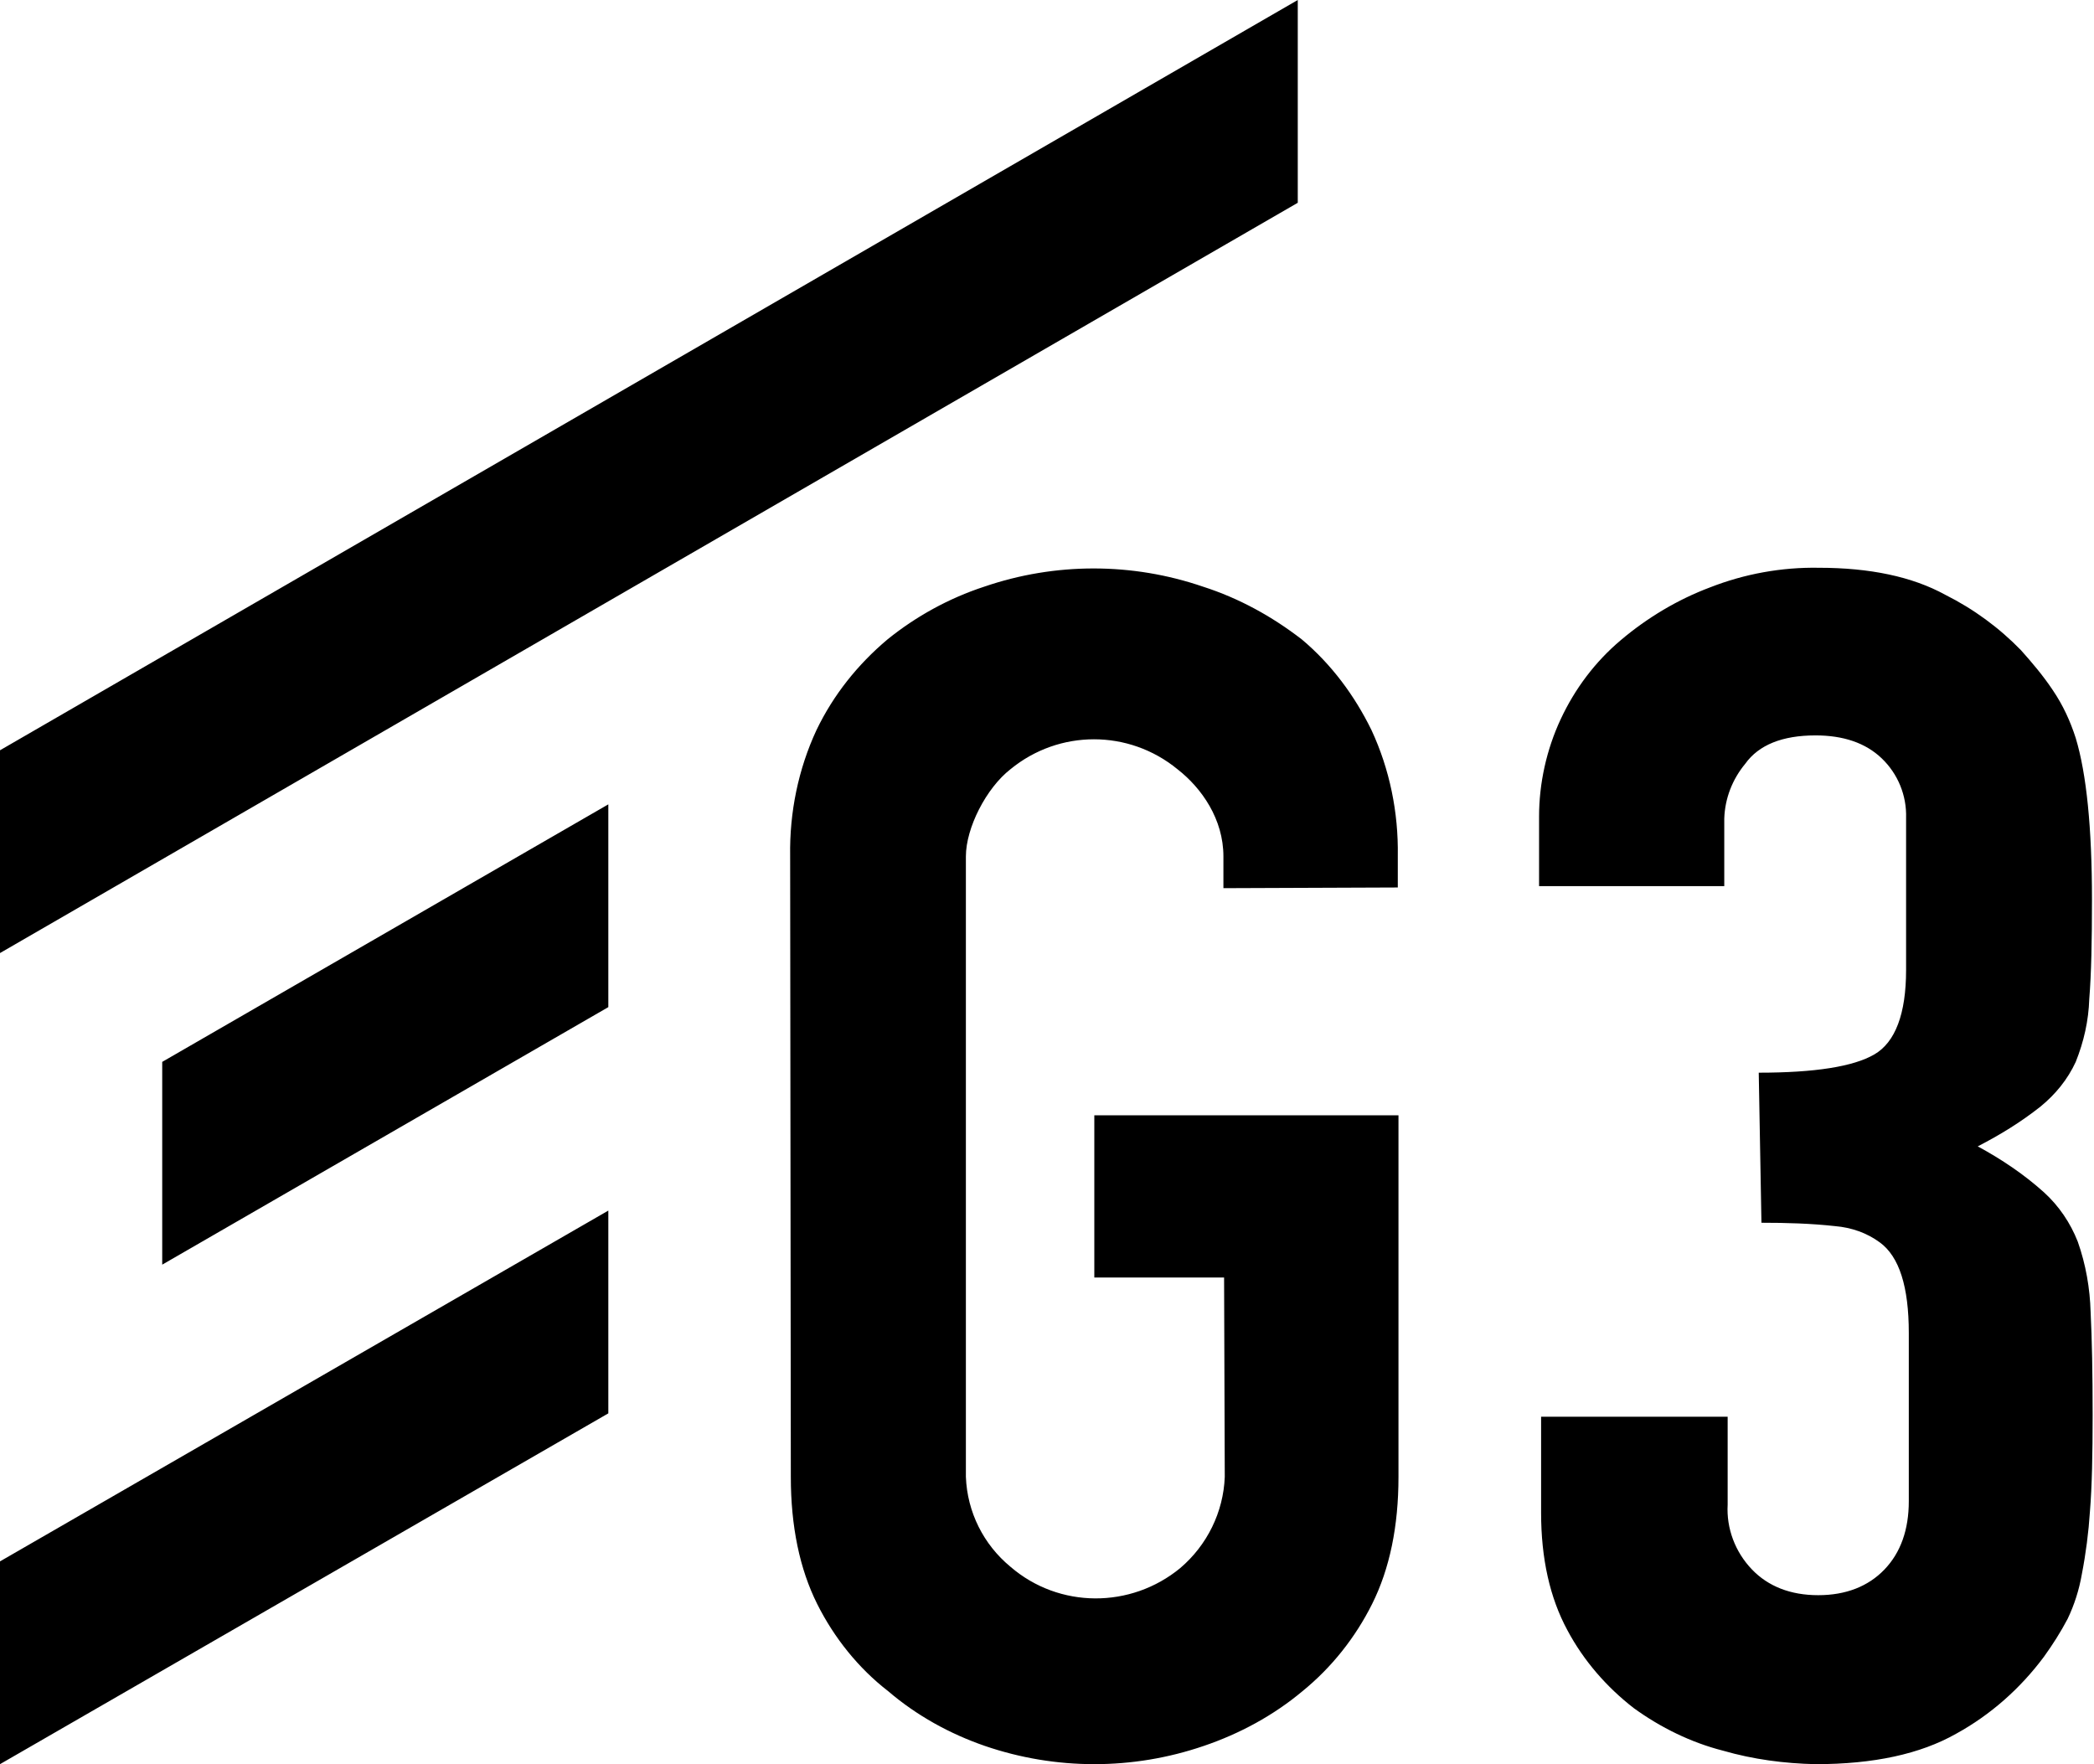 <svg
	version="1.1"
	id="レイヤー_1"
	xmlns="http://www.w3.org/2000/svg"
	xmlns:xlink="http://www.w3.org/1999/xlink"
	viewBox="0 0 309.8 261"
>
	<title>G3のロゴ</title>
	<path
		d="M192,30L0,141v-30L192,0V30z M90,179.1L0,231v30l90-51.9V179.1z M117,218.5c0,7.3,1.3,13.6,3.9,18.8
		c2.5,5,6.1,9.5,10.5,12.9c4.2,3.6,9.1,6.3,14.3,8.1c10.5,3.6,21.9,3.6,32.4,0c5.3-1.8,10.3-4.5,14.6-8.1c4.3-3.5,7.8-7.9,10.3-12.9
		c2.6-5.2,3.9-11.5,3.9-18.8V165h-45v24h19.2l0.1,29.5c-0.2,5.2-2.6,10.1-6.6,13.5c-7.3,6-17.9,6-25.1-0.2c-4-3.3-6.4-8.1-6.6-13.3
		v-91.8c0-4.2,3-10.1,6.6-12.9c7.2-5.9,17.5-5.9,24.7,0c3.6,2.8,6.8,7.4,6.8,12.9v4.7l25.8-0.1v-4.7c0.1-6.4-1.2-12.8-3.9-18.6
		c-2.5-5.1-5.9-9.7-10.3-13.4c-4.4-3.4-9.3-6.1-14.6-7.8c-10.5-3.6-21.9-3.6-32.4,0c-5.2,1.7-10.1,4.4-14.3,7.8
		c-4.4,3.7-8,8.2-10.5,13.4c-2.7,5.8-4,12.2-3.9,18.6L117,218.5z M260.6,180.9c3.6,0,7.3,0.1,10.9,0.5c2.4,0.2,4.7,1,6.6,2.4
		c2.9,2.1,4.3,6.6,4.3,13.4v24.9c0,4.2-1.2,7.6-3.6,10.1s-5.7,3.8-9.8,3.8s-7.4-1.3-9.8-3.8c-2.5-2.6-3.8-6.1-3.6-9.6v-13H228v14.2
		c0,6.8,1.3,12.6,3.9,17.4c2.4,4.5,5.8,8.4,9.8,11.5c4,2.9,8.5,5.1,13.2,6.3c4.5,1.3,9.1,1.9,13.7,2c8.6,0,15.5-1.5,20.8-4.5
		c5.1-2.8,9.5-6.7,13-11.4c1.3-1.8,2.5-3.7,3.5-5.6c1-2.1,1.7-4.3,2.1-6.6c0.6-3.1,1-6.2,1.2-9.3c0.3-3.7,0.4-8.5,0.4-14.2
		c0-6.2-0.1-11.3-0.3-15.3c-0.1-3.5-0.7-7-1.9-10.4c-1.1-2.8-2.8-5.3-5-7.3c-3-2.7-6.3-4.9-9.8-6.8c3.3-1.7,6.4-3.6,9.3-5.9
		c2.2-1.8,4-4,5.2-6.6c1.2-3,1.9-6.1,2-9.3c0.3-3.7,0.4-8.6,0.4-14.7c0-10.6-0.8-18.6-2.4-23.9c-0.8-2.5-1.9-4.9-3.4-7.1
		c-1.4-2.1-3-4-4.7-5.9c-3.2-3.3-7-6.1-11.2-8.2c-4.9-2.7-11.2-4-18.7-4c-5.5-0.1-11,0.9-16.1,2.9c-4.8,1.8-9.3,4.5-13.2,7.8
		c-3.8,3.2-6.8,7.2-8.9,11.7s-3.2,9.5-3.2,14.4v10.3h27.4v-10c0.1-3,1.2-5.8,3.1-8.1c2-2.8,5.5-4.2,10.4-4.2c4.1,0,7.4,1.1,9.8,3.4
		s3.7,5.5,3.6,8.8v22.5c0,6.5-1.6,10.7-4.7,12.5s-8.8,2.7-17.1,2.7L260.6,180.9z M24,187.1L90,149v-30l-66,38.1V187.1z"
	/>
</svg>
